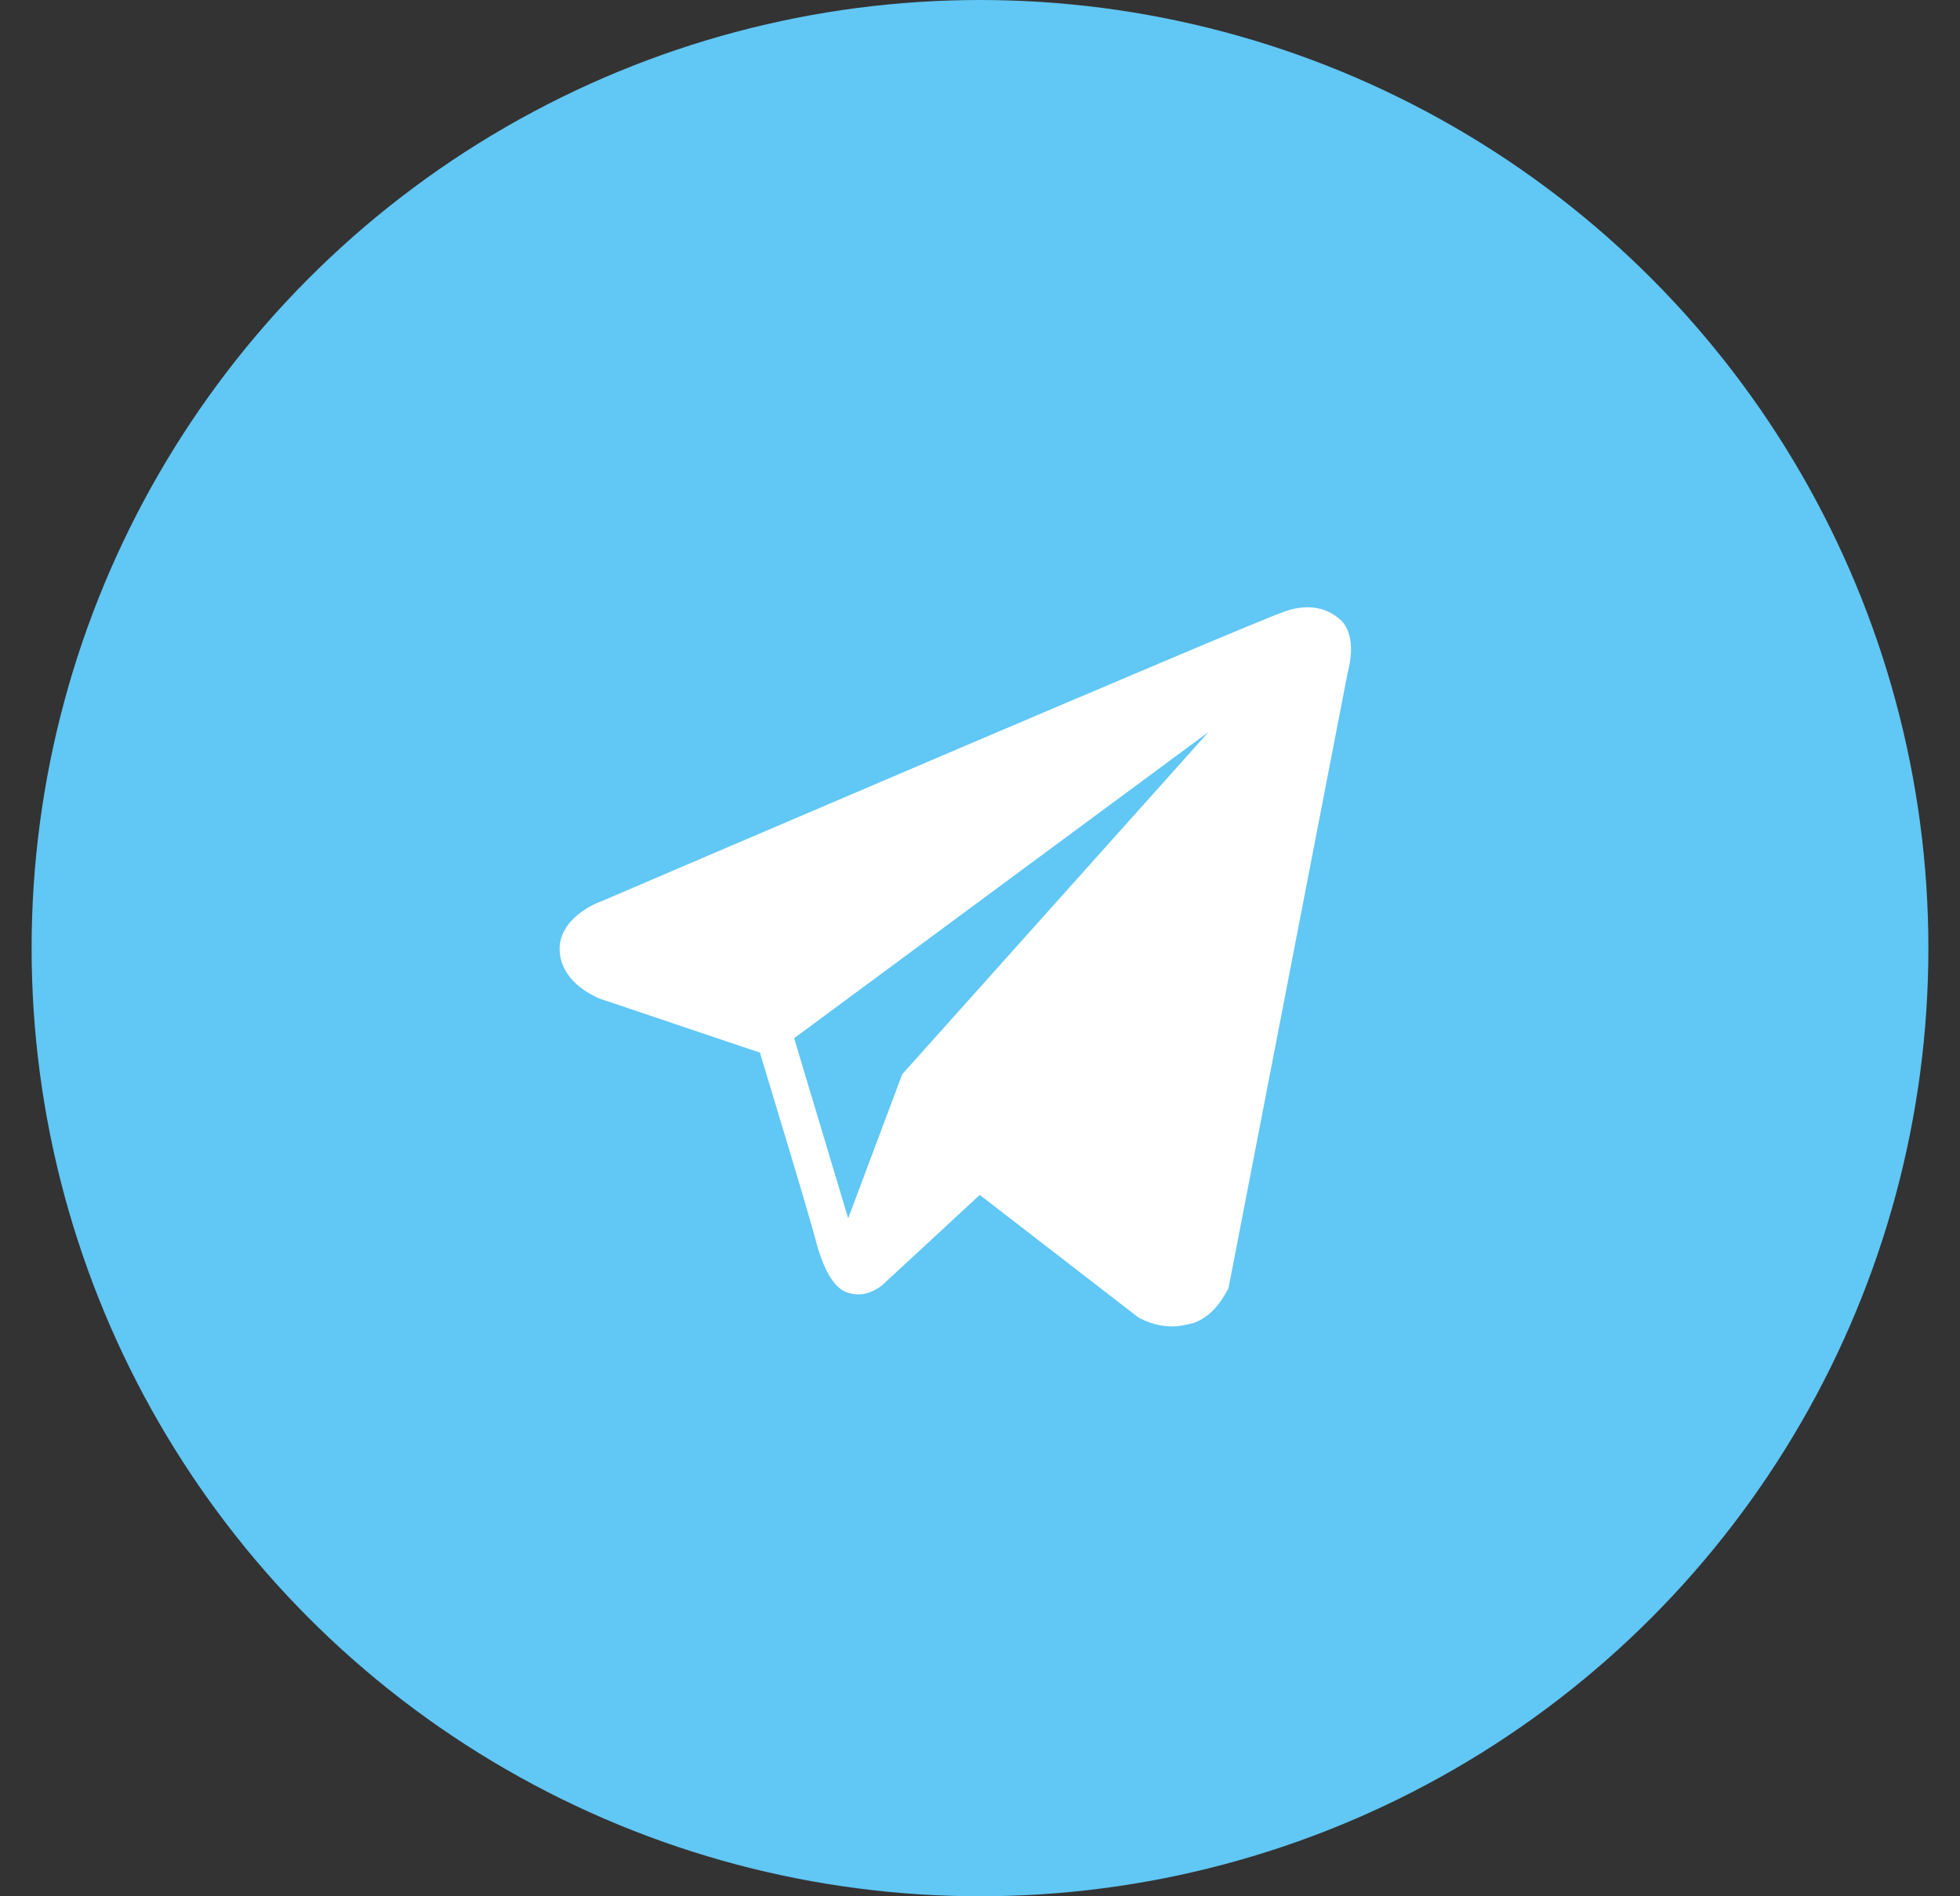 <svg width="31" height="30" viewBox="0 0 31 30" fill="none" xmlns="http://www.w3.org/2000/svg">
<rect x="0" y="0" width="31" height="30" fill="#333333" stroke="none"/>
<ellipse cx="15.5" cy="15" rx="15" ry="15" fill="#61C7F5"/>
<g clip-path="url(#clip0_2100_363)">
<path d="M21.139 9.756C20.911 9.585 20.597 9.556 20.255 9.699C19.885 9.813 9.91 14.088 9.511 14.259C9.425 14.287 8.798 14.544 8.855 15.085C8.912 15.57 9.425 15.769 9.482 15.798L12.019 16.653C12.19 17.223 12.817 19.275 12.931 19.731C13.016 20.016 13.159 20.358 13.387 20.443C13.615 20.529 13.814 20.443 13.957 20.329L15.496 18.904L18.004 20.842L18.061 20.871C18.232 20.956 18.403 20.985 18.545 20.985C18.659 20.985 18.773 20.956 18.887 20.928C19.258 20.785 19.4 20.415 19.429 20.386L21.31 10.668C21.452 10.126 21.31 9.87 21.139 9.756ZM14.27 16.995L13.415 19.275L12.56 16.425L19.115 11.58L14.27 16.995Z" fill="white"/>
</g>
<defs>
<clipPath id="clip0_2100_363">
<rect width="14.25" height="14.25" fill="white" transform="translate(8.375 7.875)"/>
</clipPath>
</defs>
</svg>
